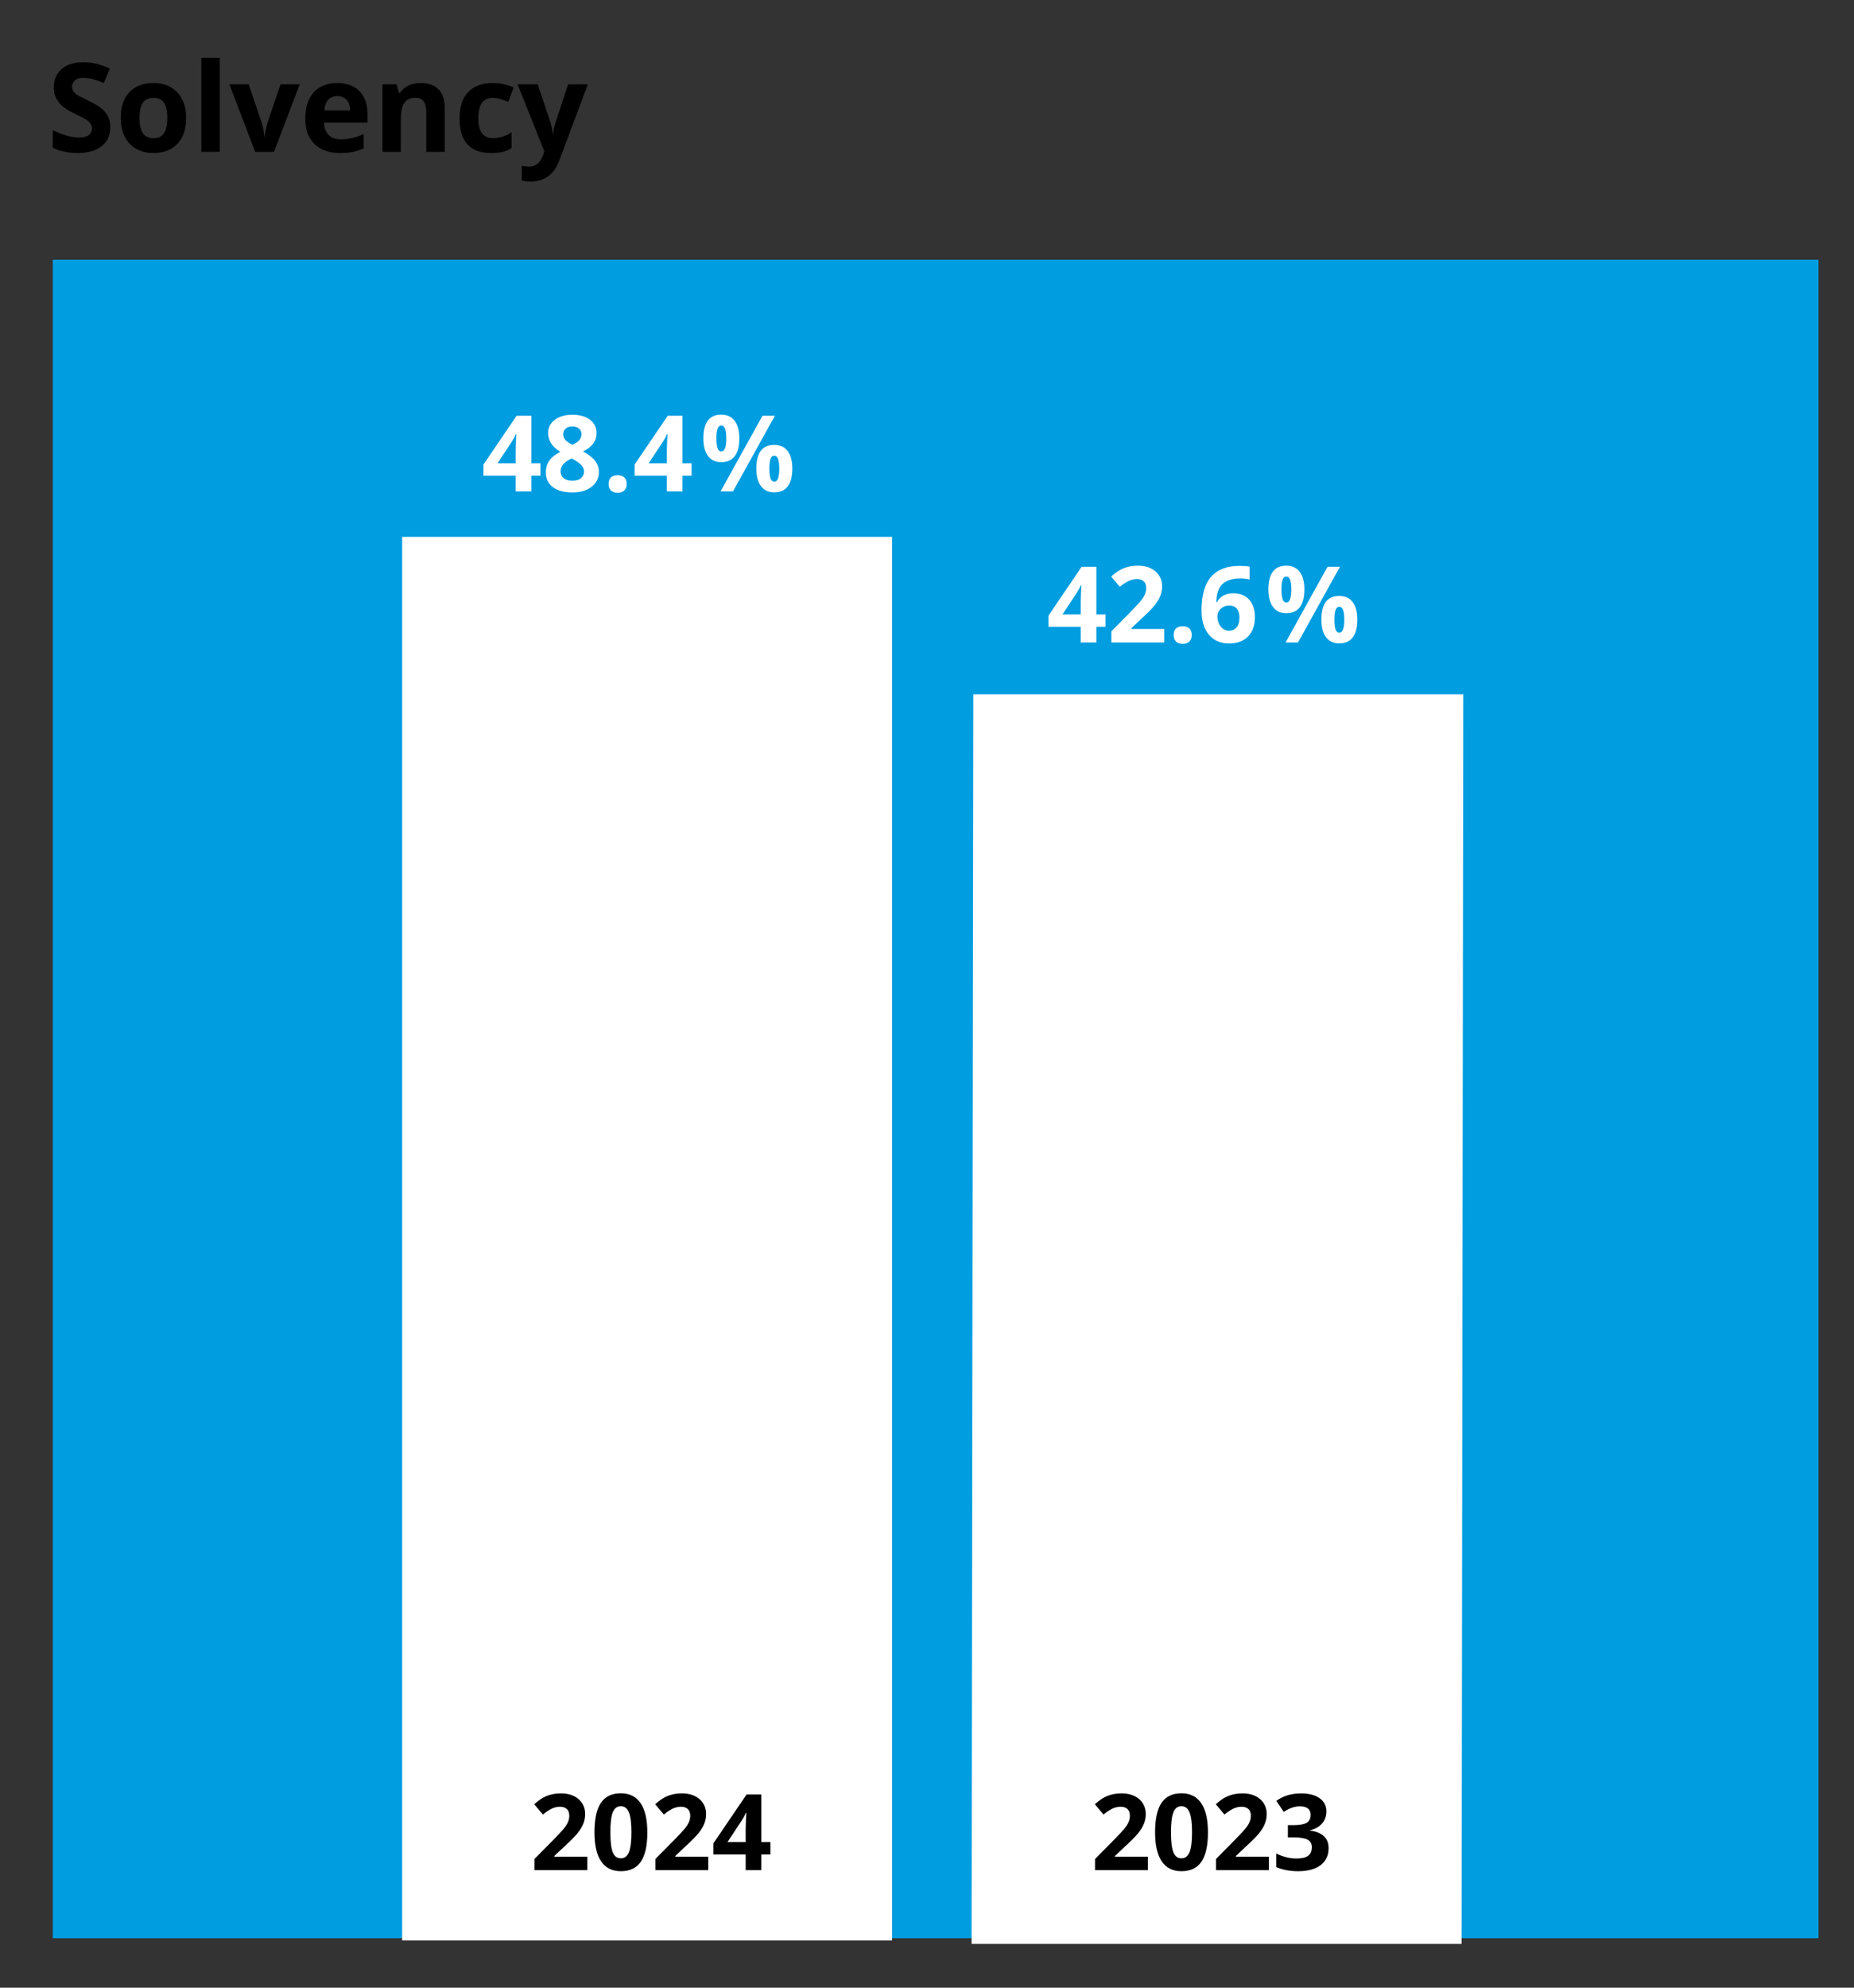 <?xml version="1.0" encoding="UTF-8"?><svg id="Laag_1" xmlns="http://www.w3.org/2000/svg" viewBox="0 0 420 450"><rect x="0" y="0" width="420" height="450" fill="#333333" stroke="none"/><defs><style>.cls-1{fill:#009de0;}.cls-2{isolation:isolate;}.cls-3{fill:#fff;}</style></defs><g id="Solvabiliteit" class="cls-2"><g class="cls-2"><path d="M24.986,28.82c0,1.805-.65,3.227-1.949,4.266s-3.105,1.559-5.42,1.559c-2.133,0-4.02-.401-5.66-1.203v-3.938c1.348.602,2.49,1.025,3.424,1.271.935.246,1.789.369,2.564.369.93,0,1.643-.178,2.139-.533.497-.355.746-.884.746-1.586,0-.392-.109-.74-.328-1.046s-.541-.6-.965-.882-1.287-.733-2.59-1.354c-1.223-.574-2.139-1.126-2.748-1.654-.611-.528-1.1-1.144-1.463-1.846-.365-.702-.547-1.522-.547-2.461,0-1.769.599-3.158,1.797-4.17,1.199-1.012,2.855-1.518,4.971-1.518,1.039,0,2.029.123,2.973.369s1.93.593,2.961,1.039l-1.367,3.295c-1.066-.438-1.949-.743-2.646-.916s-1.383-.26-2.057-.26c-.803,0-1.418.187-1.846.561-.43.374-.643.861-.643,1.463,0,.374.086.699.26.978.172.278.448.547.826.807.379.26,1.273.727,2.688,1.401,1.867.894,3.148,1.789,3.842,2.687.691.897,1.039,1.998,1.039,3.302Z"/><path d="M42.171,26.701c0,2.488-.656,4.435-1.969,5.838s-3.141,2.105-5.482,2.105c-1.469,0-2.762-.321-3.883-.964s-1.982-1.565-2.584-2.769-.902-2.606-.902-4.211c0-2.497.65-4.438,1.955-5.824,1.303-1.386,3.135-2.078,5.496-2.078,1.467,0,2.762.319,3.883.957s1.982,1.554,2.584,2.748.902,2.593.902,4.197ZM31.603,26.701c0,1.513.248,2.657.744,3.432.497.774,1.307,1.162,2.428,1.162,1.111,0,1.911-.385,2.398-1.155.488-.771.732-1.916.732-3.438,0-1.513-.246-2.647-.738-3.404s-1.299-1.135-2.42-1.135c-1.113,0-1.914.376-2.406,1.128s-.738,1.889-.738,3.411Z"/><path d="M49.787,34.371h-4.17V13.098h4.17v21.273Z"/><path d="M57.798,34.371l-5.824-15.285h4.361l2.953,8.709c.328,1.103.533,2.146.615,3.131h.082c.045-.875.25-1.919.615-3.131l2.939-8.709h4.361l-5.824,15.285h-4.279Z"/><path d="M77.007,34.645c-2.461,0-4.385-.679-5.77-2.037-1.387-1.358-2.078-3.281-2.078-5.77,0-2.562.64-4.541,1.92-5.94,1.281-1.399,3.051-2.099,5.312-2.099,2.16,0,3.842.615,5.045,1.846s1.805,2.931,1.805,5.1v2.023h-9.857c.045,1.185.396,2.11,1.053,2.775s1.576.998,2.762.998c.92,0,1.791-.096,2.611-.287s1.676-.497,2.57-.916v3.227c-.73.364-1.51.636-2.338.813-.83.178-1.842.267-3.035.267ZM76.419,21.766c-.885,0-1.578.28-2.078.841-.502.561-.789,1.355-.861,2.386h5.852c-.02-1.03-.287-1.825-.807-2.386s-1.223-.841-2.105-.841Z"/><path d="M100.742,34.371h-4.17v-8.928c0-1.103-.197-1.93-.588-2.481-.393-.552-1.018-.827-1.873-.827-1.168,0-2.01.39-2.529,1.169s-.779,2.071-.779,3.876v7.191h-4.17v-15.285h3.186l.561,1.955h.232c.465-.738,1.104-1.297,1.92-1.675.816-.378,1.744-.567,2.783-.567,1.777,0,3.125.48,4.047,1.442.92.962,1.381,2.35,1.381,4.163v9.967Z"/><path d="M111.242,34.645c-4.758,0-7.137-2.611-7.137-7.834,0-2.598.646-4.582,1.941-5.954,1.293-1.372,3.148-2.058,5.564-2.058,1.768,0,3.354.347,4.758,1.039l-1.23,3.227c-.656-.265-1.268-.48-1.832-.649-.566-.169-1.131-.253-1.695-.253-2.17,0-3.254,1.54-3.254,4.621,0,2.989,1.084,4.484,3.254,4.484.801,0,1.545-.107,2.229-.321s1.367-.549,2.051-1.005v3.568c-.676.429-1.356.725-2.045.889-.688.164-1.557.246-2.604.246Z"/><path d="M117.244,19.086h4.566l2.885,8.6c.246.747.414,1.632.506,2.652h.082c.1-.938.295-1.823.588-2.652l2.83-8.6h4.471l-6.467,17.24c-.594,1.595-1.438,2.789-2.537,3.582-1.098.793-2.381,1.189-3.848,1.189-.721,0-1.428-.077-2.119-.232v-3.309c.5.118,1.047.178,1.641.178.738,0,1.383-.226,1.934-.677.552-.451.982-1.133,1.293-2.044l.246-.752-6.07-15.176Z"/></g></g><rect id="Rectangle_111" class="cls-1" x="11.961" y="58.8" width="400" height="380"/><rect id="Rectangle_123" class="cls-3" x="91.104" y="121.547" width="111" height="317.766"/><polygon id="Rectangle_124" class="cls-3" points="220.486 157.189 331.486 157.189 331.104 440.076 220.104 440.076 220.486 157.189"/><g id="_31" class="cls-2"><g class="cls-2"><path class="cls-3" d="M122.428,107.702h-2.062v3.551h-3.539v-3.551h-7.312v-2.52l7.512-11.062h3.34v10.77h2.062v2.812ZM116.827,104.89v-2.906c0-.484.02-1.188.059-2.109s.07-1.457.094-1.605h-.094c-.289.641-.637,1.266-1.043,1.875l-3.141,4.746h4.125Z"/><path class="cls-3" d="M129.67,93.898c1.641,0,2.963.373,3.967,1.119s1.506,1.752,1.506,3.018c0,.875-.242,1.654-.727,2.338s-1.266,1.295-2.344,1.834c1.281.688,2.201,1.404,2.76,2.15s.838,1.564.838,2.455c0,1.406-.551,2.537-1.652,3.393s-2.551,1.283-4.348,1.283c-1.875,0-3.348-.398-4.418-1.195s-1.605-1.926-1.605-3.387c0-.977.26-1.844.779-2.602s1.354-1.426,2.502-2.004c-.977-.617-1.68-1.277-2.109-1.98s-.645-1.473-.645-2.309c0-1.227.508-2.219,1.523-2.977s2.34-1.137,3.973-1.137ZM126.998,106.694c0,.672.234,1.195.703,1.57s1.109.562,1.922.562c.898,0,1.57-.193,2.016-.58s.668-.896.668-1.529c0-.523-.221-1.014-.662-1.471s-1.158-.943-2.15-1.459c-1.664.766-2.496,1.734-2.496,2.906ZM129.647,96.546c-.617,0-1.115.158-1.494.475s-.568.74-.568,1.271c0,.469.15.889.451,1.26s.846.752,1.635,1.143c.766-.359,1.301-.727,1.605-1.102s.457-.809.457-1.301c0-.539-.195-.965-.586-1.277s-.891-.469-1.5-.469Z"/><path class="cls-3" d="M137.873,109.577c0-.656.176-1.152.527-1.488s.863-.504,1.535-.504c.648,0,1.15.172,1.506.516s.533.836.533,1.477c0,.617-.18,1.104-.539,1.459s-.859.533-1.5.533c-.656,0-1.164-.174-1.523-.521s-.539-.838-.539-1.471Z"/><path class="cls-3" d="M156.67,107.702h-2.062v3.551h-3.539v-3.551h-7.312v-2.52l7.512-11.062h3.34v10.77h2.062v2.812ZM151.069,104.89v-2.906c0-.484.02-1.188.059-2.109s.07-1.457.094-1.605h-.094c-.289.641-.637,1.266-1.043,1.875l-3.141,4.746h4.125Z"/><path class="cls-3" d="M167.487,99.23c0,1.797-.348,3.146-1.043,4.049s-1.715,1.354-3.059,1.354c-1.289,0-2.285-.463-2.988-1.389s-1.055-2.264-1.055-4.014c0-3.57,1.348-5.355,4.043-5.355,1.32,0,2.334.463,3.041,1.389s1.061,2.248,1.061,3.967ZM162.295,99.253c0,.992.088,1.732.264,2.221s.459.732.85.732c.75,0,1.125-.984,1.125-2.953,0-1.953-.375-2.93-1.125-2.93-.391,0-.674.24-.85.721s-.264,1.217-.264,2.209ZM175.549,94.12l-9.504,17.133h-2.812l9.504-17.133h2.812ZM179.487,106.073c0,1.789-.348,3.135-1.043,4.037s-1.715,1.354-3.059,1.354c-1.289,0-2.285-.463-2.988-1.389s-1.055-2.26-1.055-4.002c0-3.57,1.348-5.355,4.043-5.355,1.32,0,2.334.463,3.041,1.389s1.061,2.248,1.061,3.967ZM174.295,106.097c0,.992.088,1.732.264,2.221s.459.732.85.732c.75,0,1.125-.984,1.125-2.953,0-1.953-.375-2.93-1.125-2.93-.391,0-.674.24-.85.721s-.264,1.217-.264,2.209Z"/></g></g><g id="_2019" class="cls-2"><g class="cls-2"><path d="M260.041,423.395h-11.977v-2.52l4.301-4.348c1.273-1.305,2.105-2.209,2.496-2.713s.672-.971.844-1.4.258-.875.258-1.336c0-.688-.189-1.199-.568-1.535s-.885-.504-1.518-.504c-.664,0-1.309.152-1.934.457s-1.277.738-1.957,1.301l-1.969-2.332c.844-.719,1.543-1.227,2.098-1.523s1.16-.525,1.816-.686,1.391-.24,2.203-.24c1.07,0,2.016.195,2.836.586s1.457.938,1.91,1.641.68,1.508.68,2.414c0,.789-.139,1.529-.416,2.221s-.707,1.4-1.289,2.127-1.607,1.762-3.076,3.105l-2.203,2.074v.164h7.465v3.047Z"/><path d="M273.647,414.828c0,2.992-.49,5.207-1.471,6.645s-2.49,2.156-4.529,2.156c-1.977,0-3.467-.742-4.471-2.227s-1.506-3.676-1.506-6.574c0-3.023.488-5.252,1.465-6.686s2.48-2.15,4.512-2.15c1.977,0,3.471.75,4.482,2.25s1.518,3.695,1.518,6.586ZM265.268,414.828c0,2.102.182,3.607.545,4.518s.975,1.365,1.834,1.365c.844,0,1.453-.461,1.828-1.383s.562-2.422.562-4.5c0-2.102-.189-3.611-.568-4.529s-.986-1.377-1.822-1.377c-.852,0-1.461.459-1.828,1.377s-.551,2.428-.551,4.529Z"/><path d="M287.44,423.395h-11.977v-2.52l4.301-4.348c1.273-1.305,2.105-2.209,2.496-2.713s.672-.971.844-1.4.258-.875.258-1.336c0-.688-.189-1.199-.568-1.535s-.885-.504-1.518-.504c-.664,0-1.309.152-1.934.457s-1.277.738-1.957,1.301l-1.969-2.332c.844-.719,1.543-1.227,2.098-1.523s1.16-.525,1.816-.686,1.391-.24,2.203-.24c1.07,0,2.016.195,2.836.586s1.457.938,1.91,1.641.68,1.508.68,2.414c0,.789-.139,1.529-.416,2.221s-.707,1.4-1.289,2.127-1.607,1.762-3.076,3.105l-2.203,2.074v.164h7.465v3.047Z"/><path d="M300.471,410.094c0,1.07-.324,1.98-.973,2.73s-1.559,1.266-2.73,1.547v.07c1.383.172,2.43.592,3.141,1.26s1.066,1.568,1.066,2.701c0,1.648-.598,2.932-1.793,3.85s-2.902,1.377-5.121,1.377c-1.859,0-3.508-.309-4.945-.926v-3.082c.664.336,1.395.609,2.191.82s1.586.316,2.367.316c1.195,0,2.078-.203,2.648-.609s.855-1.059.855-1.957c0-.805-.328-1.375-.984-1.711s-1.703-.504-3.141-.504h-1.301v-2.777h1.324c1.328,0,2.299-.174,2.912-.521s.92-.943.92-1.787c0-1.297-.812-1.945-2.438-1.945-.562,0-1.135.094-1.717.281s-1.229.512-1.939.973l-1.676-2.496c1.562-1.125,3.426-1.688,5.59-1.688,1.773,0,3.174.359,4.201,1.078s1.541,1.719,1.541,3Z"/></g></g><g id="_2020" class="cls-2"><g class="cls-2"><path d="M133.041,423.395h-11.977v-2.52l4.301-4.348c1.273-1.305,2.105-2.209,2.496-2.713s.672-.971.844-1.4.258-.875.258-1.336c0-.688-.189-1.199-.568-1.535s-.885-.504-1.518-.504c-.664,0-1.309.152-1.934.457s-1.277.738-1.957,1.301l-1.969-2.332c.844-.719,1.543-1.227,2.098-1.523s1.16-.525,1.816-.686,1.391-.24,2.203-.24c1.07,0,2.016.195,2.836.586s1.457.938,1.91,1.641.68,1.508.68,2.414c0,.789-.139,1.529-.416,2.221s-.707,1.4-1.289,2.127-1.607,1.762-3.076,3.105l-2.203,2.074v.164h7.465v3.047Z"/><path d="M146.647,414.828c0,2.992-.49,5.207-1.471,6.645s-2.49,2.156-4.529,2.156c-1.977,0-3.467-.742-4.471-2.227s-1.506-3.676-1.506-6.574c0-3.023.488-5.252,1.465-6.686s2.48-2.15,4.512-2.15c1.977,0,3.471.75,4.482,2.25s1.518,3.695,1.518,6.586ZM138.268,414.828c0,2.102.182,3.607.545,4.518s.975,1.365,1.834,1.365c.844,0,1.453-.461,1.828-1.383s.562-2.422.562-4.5c0-2.102-.189-3.611-.568-4.529s-.986-1.377-1.822-1.377c-.852,0-1.461.459-1.828,1.377s-.551,2.428-.551,4.529Z"/><path d="M160.44,423.395h-11.977v-2.52l4.301-4.348c1.273-1.305,2.105-2.209,2.496-2.713s.672-.971.844-1.4.258-.875.258-1.336c0-.688-.189-1.199-.568-1.535s-.885-.504-1.518-.504c-.664,0-1.309.152-1.934.457s-1.277.738-1.957,1.301l-1.969-2.332c.844-.719,1.543-1.227,2.098-1.523s1.16-.525,1.816-.686,1.391-.24,2.203-.24c1.07,0,2.016.195,2.836.586s1.457.938,1.91,1.641.68,1.508.68,2.414c0,.789-.139,1.529-.416,2.221s-.707,1.4-1.289,2.127-1.607,1.762-3.076,3.105l-2.203,2.074v.164h7.465v3.047Z"/><path d="M174.526,419.844h-2.062v3.551h-3.539v-3.551h-7.312v-2.52l7.512-11.062h3.34v10.77h2.062v2.812ZM168.924,417.031v-2.906c0-.484.02-1.188.059-2.109s.07-1.457.094-1.605h-.094c-.289.641-.637,1.266-1.043,1.875l-3.141,4.746h4.125Z"/></g></g><g id="_29" class="cls-2"><g class="cls-2"><path class="cls-3" d="M250.428,141.899h-2.062v3.551h-3.539v-3.551h-7.312v-2.52l7.512-11.062h3.34v10.77h2.062v2.812ZM244.827,139.086v-2.906c0-.484.02-1.188.059-2.109s.07-1.457.094-1.605h-.094c-.289.641-.637,1.266-1.043,1.875l-3.141,4.746h4.125Z"/><path class="cls-3" d="M263.741,145.449h-11.977v-2.52l4.301-4.348c1.273-1.305,2.105-2.209,2.496-2.713s.672-.971.844-1.4.258-.875.258-1.336c0-.688-.189-1.199-.568-1.535s-.885-.504-1.518-.504c-.664,0-1.309.152-1.934.457s-1.277.738-1.957,1.301l-1.969-2.332c.844-.719,1.543-1.227,2.098-1.523s1.16-.525,1.816-.686,1.391-.24,2.203-.24c1.07,0,2.016.195,2.836.586s1.457.938,1.91,1.641.68,1.508.68,2.414c0,.789-.139,1.529-.416,2.221s-.707,1.4-1.289,2.127-1.607,1.762-3.076,3.105l-2.203,2.074v.164h7.465v3.047Z"/><path class="cls-3" d="M265.873,143.774c0-.656.176-1.152.527-1.488s.863-.504,1.535-.504c.648,0,1.15.172,1.506.516s.533.836.533,1.477c0,.617-.18,1.104-.539,1.459s-.859.533-1.5.533c-.656,0-1.164-.174-1.523-.521s-.539-.838-.539-1.471Z"/><path class="cls-3" d="M272.19,138.172c0-3.391.717-5.914,2.15-7.57s3.58-2.484,6.439-2.484c.977,0,1.742.059,2.297.176v2.895c-.695-.156-1.383-.234-2.062-.234-1.242,0-2.256.188-3.041.562s-1.373.93-1.764,1.664-.621,1.777-.691,3.129h.152c.773-1.328,2.012-1.992,3.715-1.992,1.531,0,2.73.48,3.598,1.441s1.301,2.289,1.301,3.984c0,1.828-.516,3.275-1.547,4.342s-2.461,1.6-4.289,1.6c-1.266,0-2.369-.293-3.311-.879s-1.668-1.441-2.18-2.566-.768-2.48-.768-4.066ZM278.377,142.789c.773,0,1.367-.26,1.781-.779s.621-1.26.621-2.221c0-.836-.193-1.494-.58-1.975s-.971-.721-1.752-.721c-.734,0-1.361.238-1.881.715s-.779,1.031-.779,1.664c0,.93.244,1.715.732,2.355s1.107.961,1.857.961Z"/><path class="cls-3" d="M295.487,133.426c0,1.797-.348,3.146-1.043,4.049s-1.715,1.354-3.059,1.354c-1.289,0-2.285-.463-2.988-1.389s-1.055-2.264-1.055-4.014c0-3.57,1.348-5.355,4.043-5.355,1.32,0,2.334.463,3.041,1.389s1.061,2.248,1.061,3.967ZM290.295,133.449c0,.992.088,1.732.264,2.221s.459.732.85.732c.75,0,1.125-.984,1.125-2.953,0-1.953-.375-2.93-1.125-2.93-.391,0-.674.24-.85.721s-.264,1.217-.264,2.209ZM303.549,128.317l-9.504,17.133h-2.812l9.504-17.133h2.812ZM307.487,140.27c0,1.789-.348,3.135-1.043,4.037s-1.715,1.354-3.059,1.354c-1.289,0-2.285-.463-2.988-1.389s-1.055-2.26-1.055-4.002c0-3.57,1.348-5.355,4.043-5.355,1.32,0,2.334.463,3.041,1.389s1.061,2.248,1.061,3.967ZM302.295,140.293c0,.992.088,1.732.264,2.221s.459.732.85.732c.75,0,1.125-.984,1.125-2.953,0-1.953-.375-2.93-1.125-2.93-.391,0-.674.24-.85.721s-.264,1.217-.264,2.209Z"/></g></g></svg>